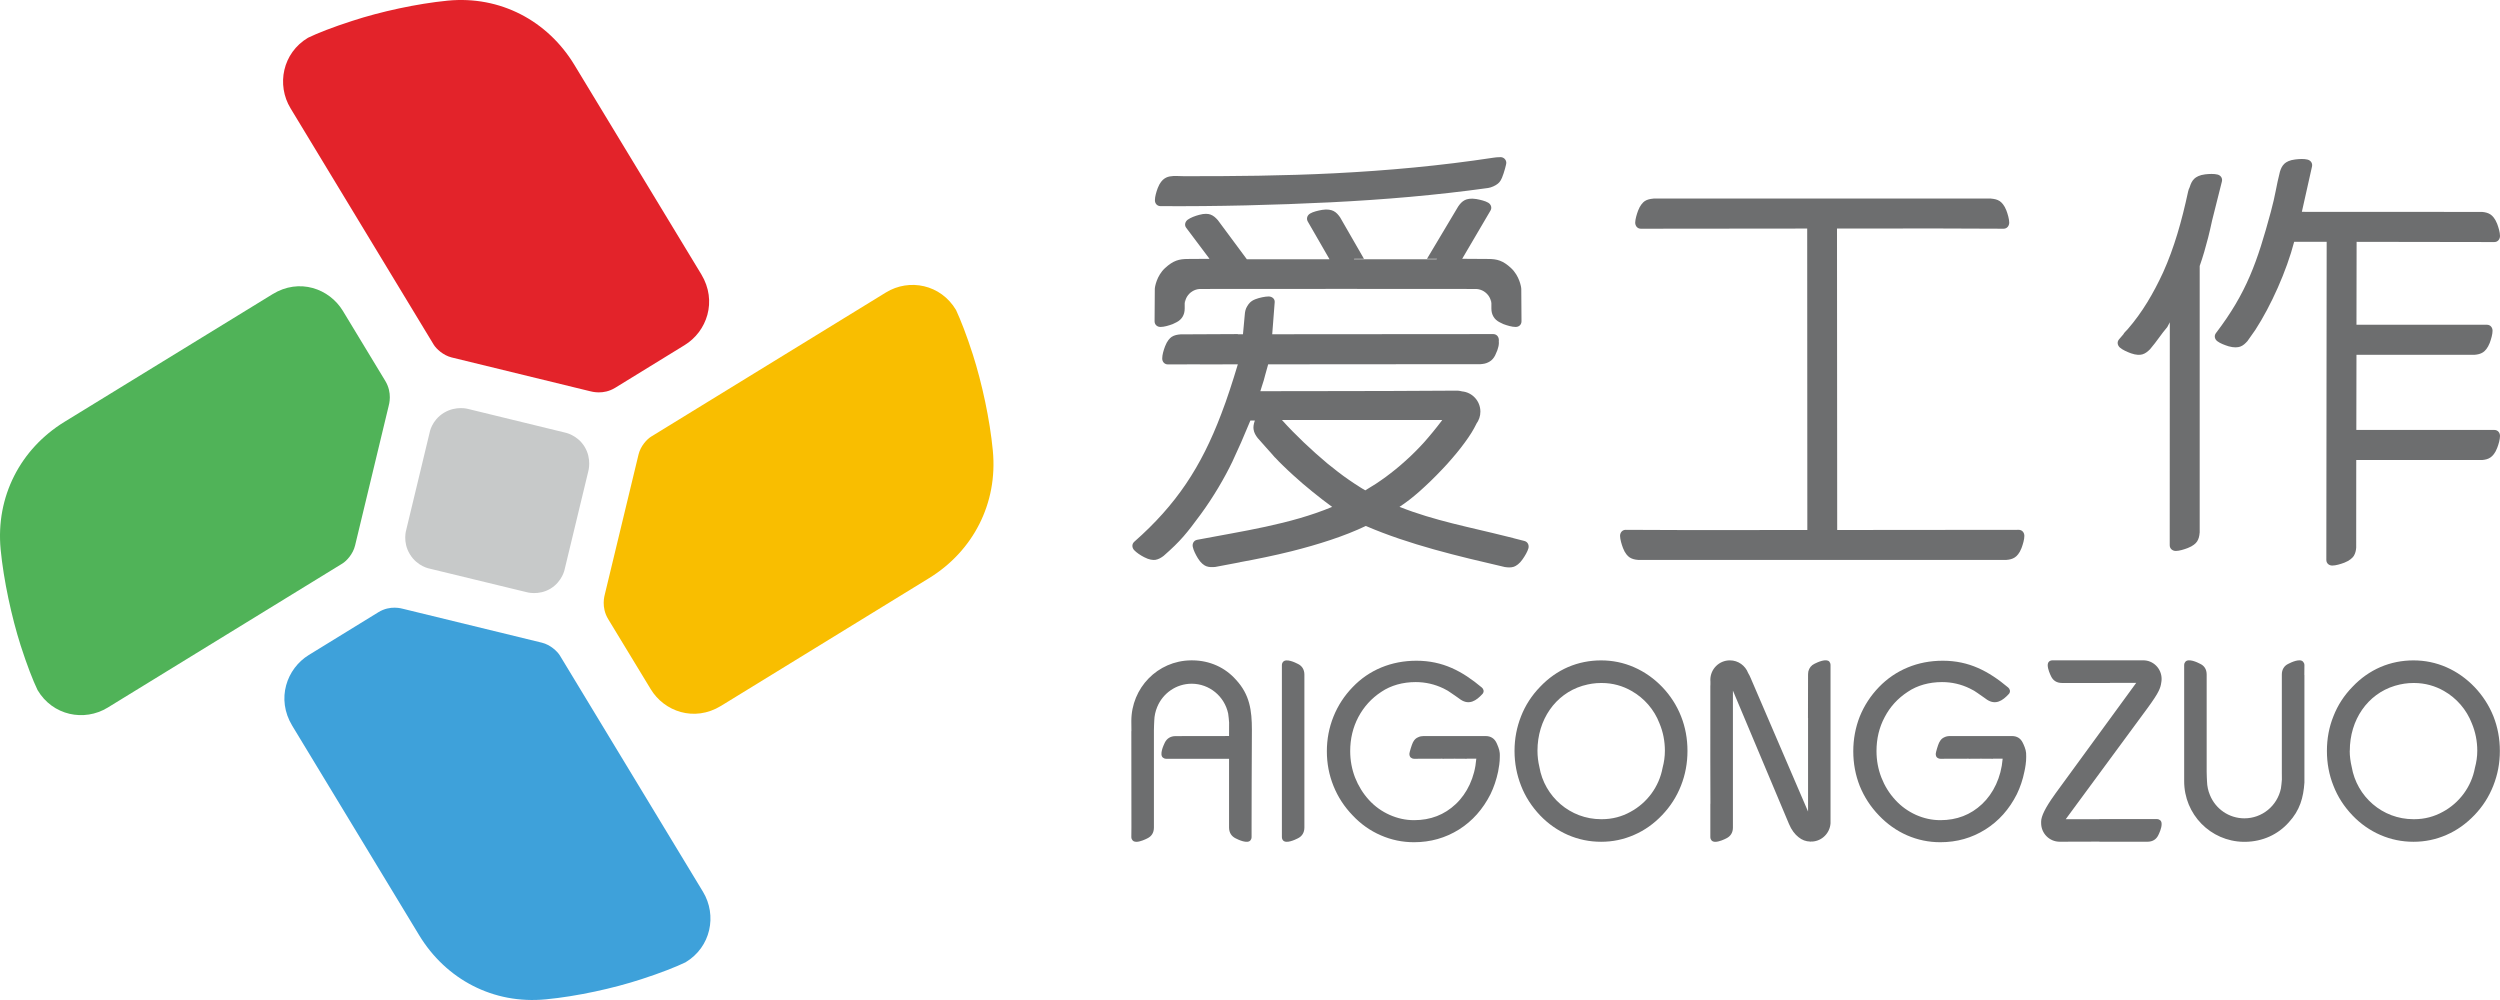 <svg width="90" height="36" viewBox="0 0 90 36" fill="none" xmlns="http://www.w3.org/2000/svg">
<path fill-rule="evenodd" clip-rule="evenodd" d="M6.066 12.867L11.045 14.082C11.116 14.098 11.524 14.222 11.951 13.964L14.457 12.424C15.255 11.935 15.644 10.848 15.056 9.874L10.485 2.331C9.521 0.745 7.818 -0.16 5.927 0.023C4.81 0.133 3.506 0.42 2.491 0.752C1.801 0.973 1.229 1.199 0.899 1.359C-0.018 1.905 -0.245 3.052 0.271 3.901L5.423 12.407C5.517 12.561 5.767 12.792 6.066 12.867Z" transform="translate(10.19)" fill="#E3232A"/>
<path fill-rule="evenodd" clip-rule="evenodd" d="M12.783 9.332L13.989 4.321C14.006 4.249 14.131 3.842 13.871 3.409L12.343 0.886C11.857 0.086 10.777 -0.308 9.811 0.286L2.315 4.885C0.74 5.855 -0.159 7.569 0.023 9.475C0.132 10.597 0.419 11.912 0.744 12.934C0.967 13.628 1.191 14.204 1.352 14.537C1.894 15.457 3.032 15.685 3.875 15.17L12.326 9.982C12.479 9.888 12.71 9.638 12.783 9.332Z" transform="translate(0 10.305)" fill="#50B358"/>
<path fill-rule="evenodd" clip-rule="evenodd" d="M9.272 1.261L4.293 0.047C4.222 0.03 3.814 -0.099 3.387 0.162L0.879 1.704C0.087 2.19 -0.306 3.28 0.283 4.251L4.853 11.794C5.817 13.379 7.519 14.286 9.414 14.1C10.528 13.994 11.835 13.707 12.85 13.376C13.539 13.154 14.111 12.926 14.439 12.768C15.356 12.22 15.583 11.076 15.069 10.227L9.917 1.721C9.822 1.567 9.572 1.335 9.272 1.261Z" transform="translate(10.238 21.876)" fill="#3EA1DA"/>
<path fill-rule="evenodd" clip-rule="evenodd" d="M1.253 6.11L0.046 11.118C0.029 11.19 -0.098 11.6 0.161 12.03L1.693 14.553C2.177 15.355 3.258 15.745 4.223 15.155L11.719 10.553C13.293 9.584 14.192 7.87 14.009 5.967C13.903 4.845 13.616 3.529 13.29 2.508C13.068 1.814 12.841 1.238 12.685 0.905C12.139 -0.018 11.003 -0.246 10.16 0.272L1.71 5.46C1.556 5.554 1.324 5.804 1.253 6.11Z" transform="translate(21.733 10.257)" fill="#F9BE00"/>
<path fill-rule="evenodd" clip-rule="evenodd" d="M5.741 0.878C5.741 0.878 6.193 0.956 6.458 1.394C6.723 1.831 6.589 2.277 6.589 2.277L5.741 5.794C5.741 5.794 5.667 6.227 5.235 6.496C4.797 6.761 4.357 6.623 4.357 6.623L0.883 5.78C0.883 5.78 0.435 5.706 0.166 5.259C-0.105 4.817 0.037 4.377 0.037 4.377L0.877 0.884C0.877 0.884 0.945 0.444 1.388 0.171C1.83 -0.099 2.267 0.031 2.267 0.031L5.741 0.878Z" transform="translate(14.589 14.692)" fill="#C7C9C9"/>
<path fill-rule="evenodd" clip-rule="evenodd" d="M6.225 3.462C6.228 3.636 6.191 3.862 6.16 3.993C6.102 4.283 6.009 4.556 5.889 4.804C5.615 5.347 5.239 5.772 4.752 6.077C4.269 6.38 3.73 6.534 3.134 6.534C2.715 6.534 2.319 6.452 1.937 6.286C1.561 6.122 1.222 5.882 0.924 5.57C0.624 5.259 0.395 4.906 0.234 4.512C0.078 4.114 0 3.699 0 3.259C0 2.824 0.078 2.406 0.234 2.007C0.395 1.613 0.624 1.26 0.924 0.949C1.222 0.64 1.567 0.406 1.959 0.243C2.348 0.081 2.768 0 3.223 0C4.166 0 4.872 0.374 5.576 0.964C5.639 1.017 5.664 1.107 5.615 1.177C5.612 1.18 5.612 1.183 5.612 1.183C5.606 1.187 5.603 1.191 5.601 1.196C5.376 1.441 5.126 1.604 4.817 1.404L4.699 1.32L4.525 1.199L4.486 1.171L4.349 1.08C4.299 1.051 4.244 1.024 4.191 0.997C3.88 0.846 3.547 0.769 3.196 0.769C2.963 0.769 2.742 0.799 2.533 0.857C2.323 0.917 2.136 1.001 1.959 1.121C1.602 1.354 1.324 1.659 1.131 2.029C0.932 2.4 0.836 2.809 0.836 3.253C0.836 3.59 0.896 3.907 1.012 4.206C1.128 4.504 1.296 4.779 1.52 5.019C1.732 5.25 1.98 5.424 2.257 5.55C2.536 5.674 2.83 5.74 3.134 5.74C3.727 5.74 4.227 5.547 4.637 5.16C5.046 4.776 5.324 4.192 5.376 3.542V3.527H5.031V3.53C4.888 3.527 4.74 3.527 4.596 3.527C4.448 3.527 4.303 3.527 4.156 3.53V3.527C3.818 3.527 3.479 3.527 3.138 3.53C3.084 3.53 3.043 3.506 3.016 3.486C2.981 3.453 2.969 3.406 2.969 3.349C2.969 3.302 3.051 3.026 3.09 2.949C3.095 2.936 3.101 2.929 3.108 2.919C3.149 2.837 3.208 2.784 3.284 2.753C3.34 2.726 3.405 2.712 3.479 2.712H4.156H5.031H5.713C5.896 2.712 6.025 2.797 6.099 2.949C6.137 3.023 6.214 3.192 6.222 3.324V3.327C6.225 3.37 6.222 3.414 6.225 3.462Z" transform="translate(66.718 23.786)" fill="#6D6E6F"/>
<path fill-rule="evenodd" clip-rule="evenodd" d="M0 0.543V0.173C0 0.117 0.02 0.079 0.044 0.052C0.153 -0.077 0.466 0.069 0.575 0.126C0.725 0.197 0.81 0.33 0.81 0.513V6.016C0.81 6.2 0.725 6.333 0.575 6.406C0.466 6.462 0.153 6.606 0.044 6.482C0.02 6.456 0 6.416 0 6.36V0.543Z" transform="translate(46.148 23.774)" fill="#6D6E6F"/>
<path fill-rule="evenodd" clip-rule="evenodd" d="M0.826 3.253C0.826 3.455 0.85 3.646 0.894 3.833C1.076 4.905 2.003 5.717 3.115 5.717H3.131H3.148C3.521 5.717 3.871 5.622 4.173 5.453C4.769 5.132 5.205 4.552 5.331 3.863C5.384 3.665 5.413 3.462 5.413 3.253C5.413 2.906 5.347 2.573 5.219 2.269C5.029 1.77 4.668 1.357 4.211 1.099C3.898 0.919 3.534 0.814 3.142 0.814H3.14H3.115C2.894 0.814 2.683 0.847 2.482 0.906C2.477 0.906 2.474 0.906 2.467 0.909C2.458 0.912 2.453 0.912 2.444 0.916C1.466 1.214 0.826 2.137 0.826 3.253ZM0 3.259C0 2.816 0.081 2.401 0.237 2.007C0.39 1.616 0.62 1.261 0.923 0.949C1.218 0.639 1.554 0.403 1.927 0.24C2.305 0.079 2.702 0 3.118 0C3.531 0 3.926 0.081 4.303 0.246C5.063 0.577 5.686 1.227 5.995 2.013C6.15 2.404 6.226 2.819 6.226 3.259C6.226 3.7 6.148 4.117 5.991 4.513C5.835 4.91 5.609 5.26 5.314 5.569C5.019 5.88 4.681 6.12 4.303 6.283C3.926 6.449 3.531 6.53 3.118 6.53C2.702 6.53 2.305 6.449 1.927 6.286C1.554 6.123 1.218 5.889 0.923 5.583C0.62 5.263 0.39 4.91 0.237 4.516C0.081 4.12 0 3.7 0 3.259Z" transform="translate(54.523 23.774)" fill="#6D6E6F"/>
<path fill-rule="evenodd" clip-rule="evenodd" d="M0.004 0.767V0.87C0.001 0.892 0.001 0.913 0.001 0.933V1.937C0.001 3.223 -0.002 3.945 0.004 5.165H0.001V6.165V6.179V6.263V6.272V6.365C0.001 6.42 0.023 6.459 0.045 6.486C0.077 6.52 0.124 6.536 0.181 6.536H0.185C0.321 6.533 0.502 6.45 0.578 6.41C0.729 6.336 0.814 6.205 0.814 6.023V5.646V5.628V5.545V5.53V4.458V2.407V1.092L2.832 5.892C2.923 6.109 3.044 6.266 3.177 6.369C3.301 6.47 3.44 6.523 3.593 6.526C3.596 6.529 3.601 6.529 3.604 6.529H3.61H3.618C3.628 6.529 3.637 6.526 3.645 6.523C3.651 6.523 3.661 6.526 3.67 6.526C4.023 6.506 4.305 6.22 4.328 5.868V2.89V2.896V1.189V0.17C4.328 0.117 4.308 0.08 4.286 0.049C4.175 -0.075 3.86 0.07 3.752 0.125C3.637 0.18 3.56 0.275 3.53 0.399C3.525 0.417 3.522 0.439 3.522 0.465C3.519 0.48 3.519 0.497 3.519 0.515C3.519 0.759 3.516 1.495 3.516 2.079H3.519V5.446L1.453 0.639C1.427 0.572 1.394 0.512 1.362 0.459C1.261 0.193 1.006 0.003 0.705 0.003C0.316 0.003 0.001 0.317 0.001 0.707C0.001 0.729 0.001 0.749 0.004 0.767Z" transform="translate(61.571 23.77)" fill="#6D6E6F"/>
<path fill-rule="evenodd" clip-rule="evenodd" d="M0.821 3.253C0.821 3.455 0.848 3.646 0.892 3.833C1.075 4.905 1.999 5.717 3.113 5.717H3.128H3.146C3.521 5.717 3.866 5.622 4.171 5.453C4.767 5.132 5.203 4.552 5.329 3.863C5.383 3.665 5.413 3.462 5.413 3.253C5.413 2.906 5.345 2.573 5.218 2.269C5.025 1.77 4.666 1.357 4.211 1.099C3.895 0.919 3.532 0.814 3.14 0.814H3.133H3.113C2.892 0.814 2.681 0.847 2.478 0.906C2.475 0.906 2.472 0.906 2.466 0.909C2.456 0.912 2.448 0.912 2.442 0.916C1.464 1.214 0.824 2.137 0.824 3.253H0.821ZM0 3.259C0 2.816 0.077 2.401 0.236 2.007C0.389 1.616 0.617 1.261 0.923 0.949C1.216 0.639 1.553 0.403 1.927 0.24C2.304 0.079 2.702 0 3.117 0C3.53 0 3.924 0.081 4.302 0.246C5.058 0.577 5.68 1.227 5.994 2.013C6.148 2.404 6.226 2.819 6.226 3.259C6.226 3.7 6.146 4.117 5.989 4.513C5.833 4.91 5.608 5.26 5.312 5.569C5.014 5.88 4.679 6.12 4.302 6.283C3.924 6.449 3.53 6.53 3.117 6.53C2.702 6.53 2.304 6.449 1.927 6.286C1.553 6.123 1.216 5.889 0.923 5.583C0.617 5.263 0.389 4.91 0.236 4.516C0.077 4.12 0 3.7 0 3.259Z" transform="translate(83.769 23.774)" fill="#6D6E6F"/>
<path fill-rule="evenodd" clip-rule="evenodd" d="M6.33847e-06 2.254V1.872V1.472V0.173C6.33847e-06 0.116 0.021 0.079 0.044 0.052C0.153 -0.077 0.468 0.069 0.575 0.126C0.728 0.197 0.81 0.329 0.81 0.513V2.254V4.013C0.81 4.126 0.819 4.272 0.822 4.354C0.827 4.533 0.863 4.699 0.928 4.852C1.128 5.345 1.608 5.689 2.169 5.689C2.802 5.689 3.35 5.245 3.483 4.614C3.491 4.562 3.518 4.346 3.518 4.289L3.516 4.049V0.513C3.516 0.329 3.601 0.197 3.751 0.126C3.86 0.069 4.176 -0.077 4.281 0.052C4.305 0.079 4.329 0.116 4.329 0.173L4.326 0.526H4.329V4.402C4.293 4.936 4.17 5.399 3.763 5.837C3.377 6.27 2.826 6.527 2.198 6.535H2.177H2.169H2.152H2.139C0.948 6.516 -0.003 5.547 6.33847e-06 4.346V4.024V2.254Z" transform="translate(78.63 23.771)" fill="#6D6E6F"/>
<path fill-rule="evenodd" clip-rule="evenodd" d="M2.099 5.715H4.17C4.224 5.715 4.261 5.739 4.288 5.759C4.326 5.793 4.337 5.839 4.337 5.892V5.902C4.337 6.039 4.256 6.219 4.217 6.296C4.143 6.448 4.011 6.53 3.829 6.53H2.099V6.526L0.687 6.53H0.667C0.298 6.53 0 6.23 0 5.86V5.833V5.802C0 5.615 0.156 5.296 0.47 4.86L0.511 4.8L3.422 0.812H2.477V0.815H0.749C0.566 0.815 0.434 0.732 0.36 0.58C0.322 0.502 0.24 0.323 0.237 0.183V0.177C0.237 0.122 0.251 0.073 0.287 0.043C0.312 0.02 0.352 0 0.407 0H2.477H3.362H3.43H3.645H3.66C4.031 -0.01 4.337 0.293 4.337 0.67C4.337 0.717 4.332 0.765 4.323 0.809C4.312 0.902 4.282 0.999 4.232 1.102C4.167 1.239 4.031 1.445 3.825 1.726L0.886 5.718H2.099V5.715Z" transform="translate(73.481 23.772)" fill="#6D6E6F"/>
<path fill-rule="evenodd" clip-rule="evenodd" d="M0 2.547L0.003 5.972V6.009C0.003 6.127 0.003 6.242 0 6.362C0 6.417 0.024 6.456 0.047 6.483C0.06 6.494 0.074 6.506 0.088 6.514C0.091 6.514 0.094 6.514 0.097 6.517C0.115 6.523 0.139 6.53 0.159 6.53C0.162 6.53 0.165 6.533 0.167 6.533H0.177H0.186H0.194C0.329 6.526 0.504 6.446 0.578 6.407C0.731 6.333 0.813 6.202 0.813 6.017V4.276V3.404V2.633V2.517C0.813 2.404 0.822 2.259 0.825 2.176C0.83 1.997 0.866 1.836 0.931 1.679C1.131 1.189 1.612 0.841 2.172 0.841C2.805 0.841 3.354 1.289 3.486 1.916C3.494 1.969 3.52 2.184 3.52 2.241L3.518 2.724C2.927 2.724 1.892 2.724 1.595 2.727C1.411 2.727 1.279 2.812 1.205 2.962C1.152 3.072 1.008 3.389 1.134 3.499C1.161 3.52 1.199 3.543 1.252 3.543C2.007 3.54 2.763 3.543 3.518 3.543V4.279V6.017C3.518 6.202 3.604 6.333 3.754 6.407C3.862 6.464 4.176 6.607 4.285 6.483C4.308 6.456 4.329 6.417 4.329 6.362V5.99L4.332 4.403V4.397L4.34 2.502C4.34 1.804 4.264 1.233 3.765 0.696C3.379 0.261 2.829 0.004 2.201 0H2.18H2.172H2.154H2.142C0.951 0.014 0 0.986 0 2.187C0 2.294 0.003 2.401 0.003 2.509V2.547H0Z" transform="translate(40.728 23.773)" fill="#6D6E6F"/>
<path fill-rule="evenodd" clip-rule="evenodd" d="M6.226 3.462C6.229 3.636 6.191 3.862 6.165 3.993C6.103 4.283 6.012 4.556 5.891 4.804C5.616 5.347 5.24 5.772 4.756 6.077C4.271 6.38 3.731 6.534 3.137 6.534C2.721 6.534 2.323 6.452 1.943 6.286C1.563 6.122 1.223 5.882 0.93 5.57C0.629 5.259 0.399 4.906 0.24 4.512C0.079 4.114 0 3.699 0 3.259C0 2.824 0.079 2.406 0.24 2.007C0.399 1.613 0.629 1.26 0.93 0.949C1.226 0.64 1.568 0.406 1.96 0.243C2.353 0.081 2.773 0 3.225 0C4.17 0 4.874 0.374 5.578 0.964C5.643 1.017 5.666 1.107 5.616 1.177C5.616 1.18 5.616 1.183 5.613 1.183C5.61 1.187 5.608 1.191 5.602 1.196C5.378 1.441 5.128 1.604 4.821 1.404L4.704 1.32L4.529 1.199L4.488 1.171L4.353 1.08C4.3 1.051 4.249 1.024 4.197 0.997C3.882 0.846 3.548 0.769 3.198 0.769C2.965 0.769 2.743 0.799 2.535 0.857C2.328 0.917 2.136 1.001 1.96 1.121C1.604 1.354 1.33 1.659 1.133 2.029C0.938 2.4 0.84 2.809 0.84 3.253C0.84 3.59 0.9 3.907 1.015 4.206C1.133 4.504 1.3 4.779 1.521 5.019C1.733 5.25 1.98 5.424 2.261 5.55C2.541 5.674 2.831 5.74 3.139 5.74C3.731 5.74 4.232 5.547 4.641 5.16C5.051 4.776 5.328 4.192 5.378 3.542L5.381 3.527H5.036V3.53C4.889 3.527 4.745 3.527 4.597 3.527C4.452 3.527 4.305 3.527 4.161 3.53V3.527C3.819 3.527 3.48 3.527 3.142 3.53C3.086 3.53 3.047 3.506 3.02 3.486C2.985 3.453 2.971 3.406 2.971 3.349C2.971 3.302 3.056 3.026 3.094 2.949C3.097 2.936 3.104 2.929 3.11 2.919C3.154 2.837 3.212 2.784 3.29 2.753C3.345 2.726 3.411 2.712 3.48 2.712H4.161H5.033H5.714C5.897 2.712 6.029 2.797 6.103 2.949C6.138 3.023 6.215 3.192 6.224 3.324V3.327C6.229 3.37 6.226 3.414 6.226 3.462Z" transform="translate(47.767 23.786)" fill="#6D6E6F"/>
<path fill-rule="evenodd" clip-rule="evenodd" d="M4.109 3.661L4.12 3.676H7.095L7.088 3.661L6.314 2.318C6.253 2.209 6.297 2.088 6.401 2.029C6.506 1.966 6.68 1.925 6.828 1.899C7.022 1.866 7.16 1.899 7.238 1.938C7.34 1.988 7.411 2.072 7.477 2.166L8.337 3.661H7.985L7.976 3.676H10.952L10.965 3.661H10.605L11.73 1.775C11.796 1.679 11.866 1.598 11.969 1.546C12.045 1.508 12.184 1.475 12.379 1.508C12.526 1.535 12.7 1.575 12.806 1.638C12.91 1.698 12.954 1.819 12.891 1.925L11.872 3.661H12.042C12.299 3.661 12.556 3.666 12.809 3.666C13.13 3.666 13.34 3.723 13.633 3.995C13.931 4.272 14 4.675 14 4.746L14.008 5.908C14.008 6.036 13.912 6.116 13.792 6.113C13.669 6.113 13.496 6.063 13.357 6.011C13.304 5.989 13.256 5.965 13.216 5.942C13.125 5.896 13.05 5.829 13.001 5.746C12.949 5.662 12.924 5.561 12.924 5.452V5.165L12.921 5.155V5.149V5.256C12.912 5.168 12.883 5.086 12.839 5.016C12.792 4.941 12.726 4.878 12.654 4.832C12.573 4.782 12.482 4.752 12.382 4.746H12.384L7.538 4.743L2.422 4.746H2.425C2.326 4.752 2.234 4.782 2.157 4.832C2.08 4.878 2.019 4.941 1.971 5.016C1.927 5.086 1.899 5.168 1.886 5.256V5.149V5.155L1.883 5.165V5.452C1.883 5.561 1.858 5.662 1.807 5.746C1.757 5.829 1.683 5.896 1.592 5.942C1.551 5.965 1.503 5.989 1.45 6.011C1.311 6.063 1.141 6.113 1.017 6.113C0.897 6.116 0.799 6.036 0.799 5.908L0.807 4.746C0.807 4.675 0.875 4.272 1.174 3.995C1.47 3.723 1.677 3.666 1.998 3.666C2.252 3.666 2.508 3.661 2.765 3.661H2.777L1.939 2.546C1.862 2.448 1.899 2.322 1.992 2.252C2.093 2.178 2.261 2.115 2.403 2.078C2.594 2.023 2.735 2.038 2.814 2.068C2.924 2.109 3 2.183 3.077 2.269L4.109 3.661ZM5.383 9.462H11.155L11.132 9.495C11.029 9.63 10.928 9.762 10.823 9.888C10.722 10.013 10.613 10.138 10.505 10.262C10.396 10.383 10.284 10.499 10.171 10.612C10.056 10.728 9.939 10.838 9.821 10.942C9.712 11.042 9.597 11.139 9.48 11.235C9.364 11.326 9.25 11.419 9.128 11.508C9.008 11.598 8.884 11.679 8.764 11.761C8.639 11.841 8.515 11.918 8.386 11.995H8.383C8.348 11.973 8.309 11.951 8.271 11.929L8.21 11.891C8.074 11.805 7.935 11.716 7.8 11.621C7.666 11.529 7.534 11.433 7.405 11.333C7.272 11.232 7.143 11.13 7.022 11.03C6.467 10.565 5.864 9.999 5.383 9.462ZM4.961 10.617C4.949 10.603 4.937 10.592 4.926 10.58L4.513 10.115C4.439 10.019 4.381 9.925 4.363 9.802C4.351 9.732 4.357 9.619 4.409 9.482H4.248C4.124 9.775 4.012 10.043 3.913 10.272C3.806 10.512 3.703 10.74 3.598 10.965C3.314 11.555 2.916 12.235 2.462 12.855C1.953 13.545 1.747 13.808 1.124 14.355C1.033 14.423 0.942 14.479 0.827 14.498C0.742 14.51 0.6 14.495 0.427 14.403C0.293 14.335 0.144 14.236 0.061 14.145C-0.019 14.055 -0.024 13.928 0.069 13.845C1.578 12.516 2.475 11.158 3.199 9.247C3.308 8.966 3.409 8.676 3.508 8.376C3.603 8.086 3.7 7.783 3.796 7.459L2.432 7.462V7.459L1.278 7.462C1.152 7.462 1.071 7.362 1.074 7.243C1.074 7.119 1.124 6.947 1.178 6.807C1.249 6.62 1.345 6.516 1.416 6.469C1.513 6.407 1.62 6.389 1.734 6.38L3.795 6.37V6.376H3.981L4.045 5.68C4.053 5.567 4.072 5.462 4.137 5.362C4.182 5.289 4.248 5.183 4.431 5.114C4.57 5.059 4.781 5.016 4.905 5.016C5.023 5.016 5.132 5.096 5.123 5.22L5.034 6.376L12.99 6.37C13.114 6.37 13.193 6.469 13.193 6.587C13.193 6.606 13.191 6.623 13.191 6.637V6.656L13.193 6.666V6.673V6.679V6.706C13.191 6.786 13.164 6.875 13.137 6.956C13.108 7.029 13.078 7.095 13.059 7.137C13.01 7.232 12.946 7.309 12.861 7.359C12.843 7.37 12.829 7.377 12.813 7.385C12.725 7.433 12.63 7.445 12.533 7.453L4.888 7.459C4.852 7.586 4.817 7.715 4.781 7.842C4.763 7.905 4.746 7.967 4.729 8.037C4.707 8.106 4.686 8.167 4.669 8.225C4.651 8.289 4.631 8.352 4.608 8.42V8.426C5.353 8.423 6.104 8.423 6.852 8.423C8.459 8.42 10.067 8.42 11.671 8.406H11.673C11.726 8.406 11.777 8.41 11.824 8.423C11.838 8.426 11.854 8.43 11.868 8.433C12.237 8.467 12.528 8.779 12.528 9.163C12.528 9.325 12.474 9.473 12.386 9.595L12.38 9.609C12.333 9.706 12.274 9.812 12.207 9.922C12.139 10.03 12.059 10.149 11.97 10.269C11.879 10.396 11.778 10.523 11.673 10.652C11.564 10.783 11.449 10.918 11.328 11.052C11.202 11.19 11.069 11.329 10.937 11.463C10.8 11.603 10.666 11.732 10.532 11.855C10.403 11.976 10.273 12.092 10.146 12.196C10.023 12.297 9.908 12.389 9.801 12.462L9.757 12.493L9.615 12.59L9.625 12.593C10.874 13.089 12.169 13.326 13.45 13.649C13.535 13.67 13.623 13.69 13.719 13.715H13.709L14.113 13.818C14.234 13.849 14.286 13.968 14.258 14.079C14.225 14.2 14.133 14.355 14.048 14.476C13.936 14.64 13.815 14.716 13.733 14.746C13.623 14.782 13.517 14.772 13.406 14.756C11.714 14.363 9.97 13.952 8.405 13.278H8.402C7.628 13.649 6.69 13.945 5.736 14.186C5.109 14.343 4.469 14.473 3.867 14.583V14.586L2.984 14.753C2.868 14.763 2.763 14.766 2.657 14.726C2.574 14.693 2.459 14.608 2.356 14.438C2.279 14.31 2.197 14.15 2.174 14.029C2.15 13.913 2.209 13.8 2.33 13.776C3.927 13.47 5.682 13.222 7.186 12.593L7.194 12.59L7.188 12.588C7.086 12.513 6.973 12.43 6.856 12.34C6.741 12.253 6.621 12.158 6.493 12.053C6.384 11.963 6.263 11.863 6.134 11.755C6.019 11.653 5.904 11.552 5.792 11.452C5.665 11.339 5.542 11.22 5.42 11.102C5.321 11.008 5.227 10.912 5.142 10.818H5.137L5.099 10.775C5.052 10.725 5.005 10.672 4.961 10.617ZM1.851 0.686V0.683H1.854V0.686C3.605 0.689 5.446 0.673 7.278 0.581C9.203 0.483 11.088 0.311 12.992 0.021C13.048 0.011 13.151 0 13.254 0C13.36 0 13.461 0.083 13.461 0.209C13.464 0.24 13.387 0.549 13.305 0.744C13.245 0.887 13.184 0.931 13.149 0.961C13.075 1.023 12.921 1.094 12.809 1.11C10.929 1.373 9.038 1.531 7.146 1.626C5.101 1.726 3.06 1.777 1.015 1.764C0.887 1.763 0.808 1.666 0.811 1.546C0.811 1.421 0.862 1.247 0.914 1.11C0.985 0.923 1.083 0.819 1.153 0.773C1.229 0.72 1.319 0.691 1.421 0.686C1.439 0.683 1.454 0.683 1.471 0.68H1.527V0.676V0.68H1.639L1.851 0.686Z" transform="translate(40.766 5.657)" fill="#6D6E6F"/>
<path fill-rule="evenodd" clip-rule="evenodd" d="M11.288 0H1.208C1.202 0 1.196 0 1.191 0.003C1.084 0.013 0.984 0.031 0.89 0.091C0.82 0.14 0.722 0.243 0.651 0.43C0.599 0.569 0.548 0.743 0.545 0.866C0.545 0.984 0.624 1.086 0.748 1.086L6.737 1.08L6.742 11.932L2.502 11.935L0.203 11.926C0.079 11.926 0 12.026 0 12.145C0.003 12.27 0.053 12.442 0.106 12.582C0.176 12.769 0.274 12.872 0.345 12.919C0.439 12.979 0.539 13 0.644 13.008C0.651 13.01 0.657 13.01 0.663 13.01H13.896C13.9 13.01 13.908 13.008 13.913 13.008C14.02 13 14.119 12.979 14.211 12.919C14.284 12.872 14.382 12.769 14.453 12.582C14.505 12.442 14.555 12.27 14.555 12.145C14.555 12.026 14.477 11.926 14.352 11.926L7.817 11.932L7.81 1.08L11.371 1.077L13.807 1.086C13.93 1.086 14.01 0.984 14.01 0.866C14.01 0.743 13.96 0.569 13.908 0.43C13.837 0.243 13.739 0.14 13.666 0.091C13.574 0.031 13.475 0.013 13.368 0.003C13.361 0 13.357 0 13.351 0H11.288Z" transform="translate(58.322 7.148)" fill="#6D6E6F"/>
<path fill-rule="evenodd" clip-rule="evenodd" d="M1.165 6.849C1.082 6.931 1 7.001 0.888 7.034C0.806 7.058 0.664 7.062 0.478 6.995C0.34 6.944 0.174 6.871 0.08 6.788C-0.008 6.709 -0.032 6.585 0.051 6.491L0.207 6.309C0.218 6.285 0.236 6.259 0.259 6.235L0.363 6.125C0.885 5.524 1.288 4.836 1.637 4.081C2.033 3.201 2.304 2.249 2.537 1.169C2.55 1.113 2.567 1.063 2.591 1.019L2.6 0.992C2.635 0.885 2.676 0.788 2.761 0.708C2.824 0.648 2.95 0.576 3.146 0.553C3.292 0.535 3.471 0.529 3.592 0.559C3.708 0.586 3.783 0.689 3.752 0.811L3.401 2.208C3.356 2.418 3.309 2.624 3.257 2.829C3.169 3.175 3.071 3.516 2.953 3.851V13.445C2.953 13.451 2.95 13.458 2.95 13.464C2.942 13.57 2.92 13.671 2.862 13.764C2.815 13.838 2.712 13.932 2.526 14.004C2.388 14.057 2.216 14.11 2.093 14.11C1.975 14.11 1.874 14.03 1.874 13.905L1.877 5.879L1.786 6.051C1.579 6.288 1.412 6.562 1.165 6.849ZM6.354 2.98C6.083 4.025 5.52 5.284 4.957 6.151L4.671 6.557C4.594 6.641 4.519 6.717 4.41 6.755C4.327 6.785 4.184 6.797 3.997 6.744C3.856 6.7 3.687 6.637 3.588 6.56C3.493 6.488 3.463 6.364 3.54 6.265C4.648 4.81 5.028 3.697 5.514 1.902C5.683 1.285 5.708 0.975 5.842 0.455C5.877 0.345 5.918 0.248 6.004 0.168C6.069 0.108 6.192 0.039 6.387 0.017C6.534 -0.002 6.713 -0.011 6.834 0.021C6.95 0.05 7.023 0.151 6.996 0.272L6.631 1.902L13.104 1.905H13.121C13.229 1.915 13.329 1.937 13.419 1.995C13.493 2.042 13.59 2.15 13.661 2.332C13.714 2.472 13.764 2.645 13.764 2.77C13.764 2.888 13.685 2.99 13.561 2.99L8.602 2.982L8.597 5.967H13.293C13.416 5.967 13.496 6.064 13.496 6.183C13.496 6.307 13.446 6.481 13.394 6.623C13.323 6.805 13.225 6.913 13.151 6.96C13.06 7.018 12.96 7.04 12.854 7.048H12.836H8.597L8.592 9.754H13.561C13.685 9.754 13.764 9.853 13.764 9.971C13.764 10.094 13.714 10.271 13.661 10.405C13.59 10.593 13.493 10.695 13.419 10.745C13.329 10.807 13.229 10.827 13.121 10.837H13.104H8.589L8.587 13.971V13.989C8.58 14.096 8.557 14.197 8.499 14.291C8.452 14.363 8.345 14.46 8.164 14.531C8.025 14.584 7.85 14.636 7.728 14.636C7.61 14.637 7.512 14.559 7.512 14.431L7.524 2.982L6.354 2.98Z" transform="translate(76.236 5.724)" fill="#6D6E6F"/>
</svg>
